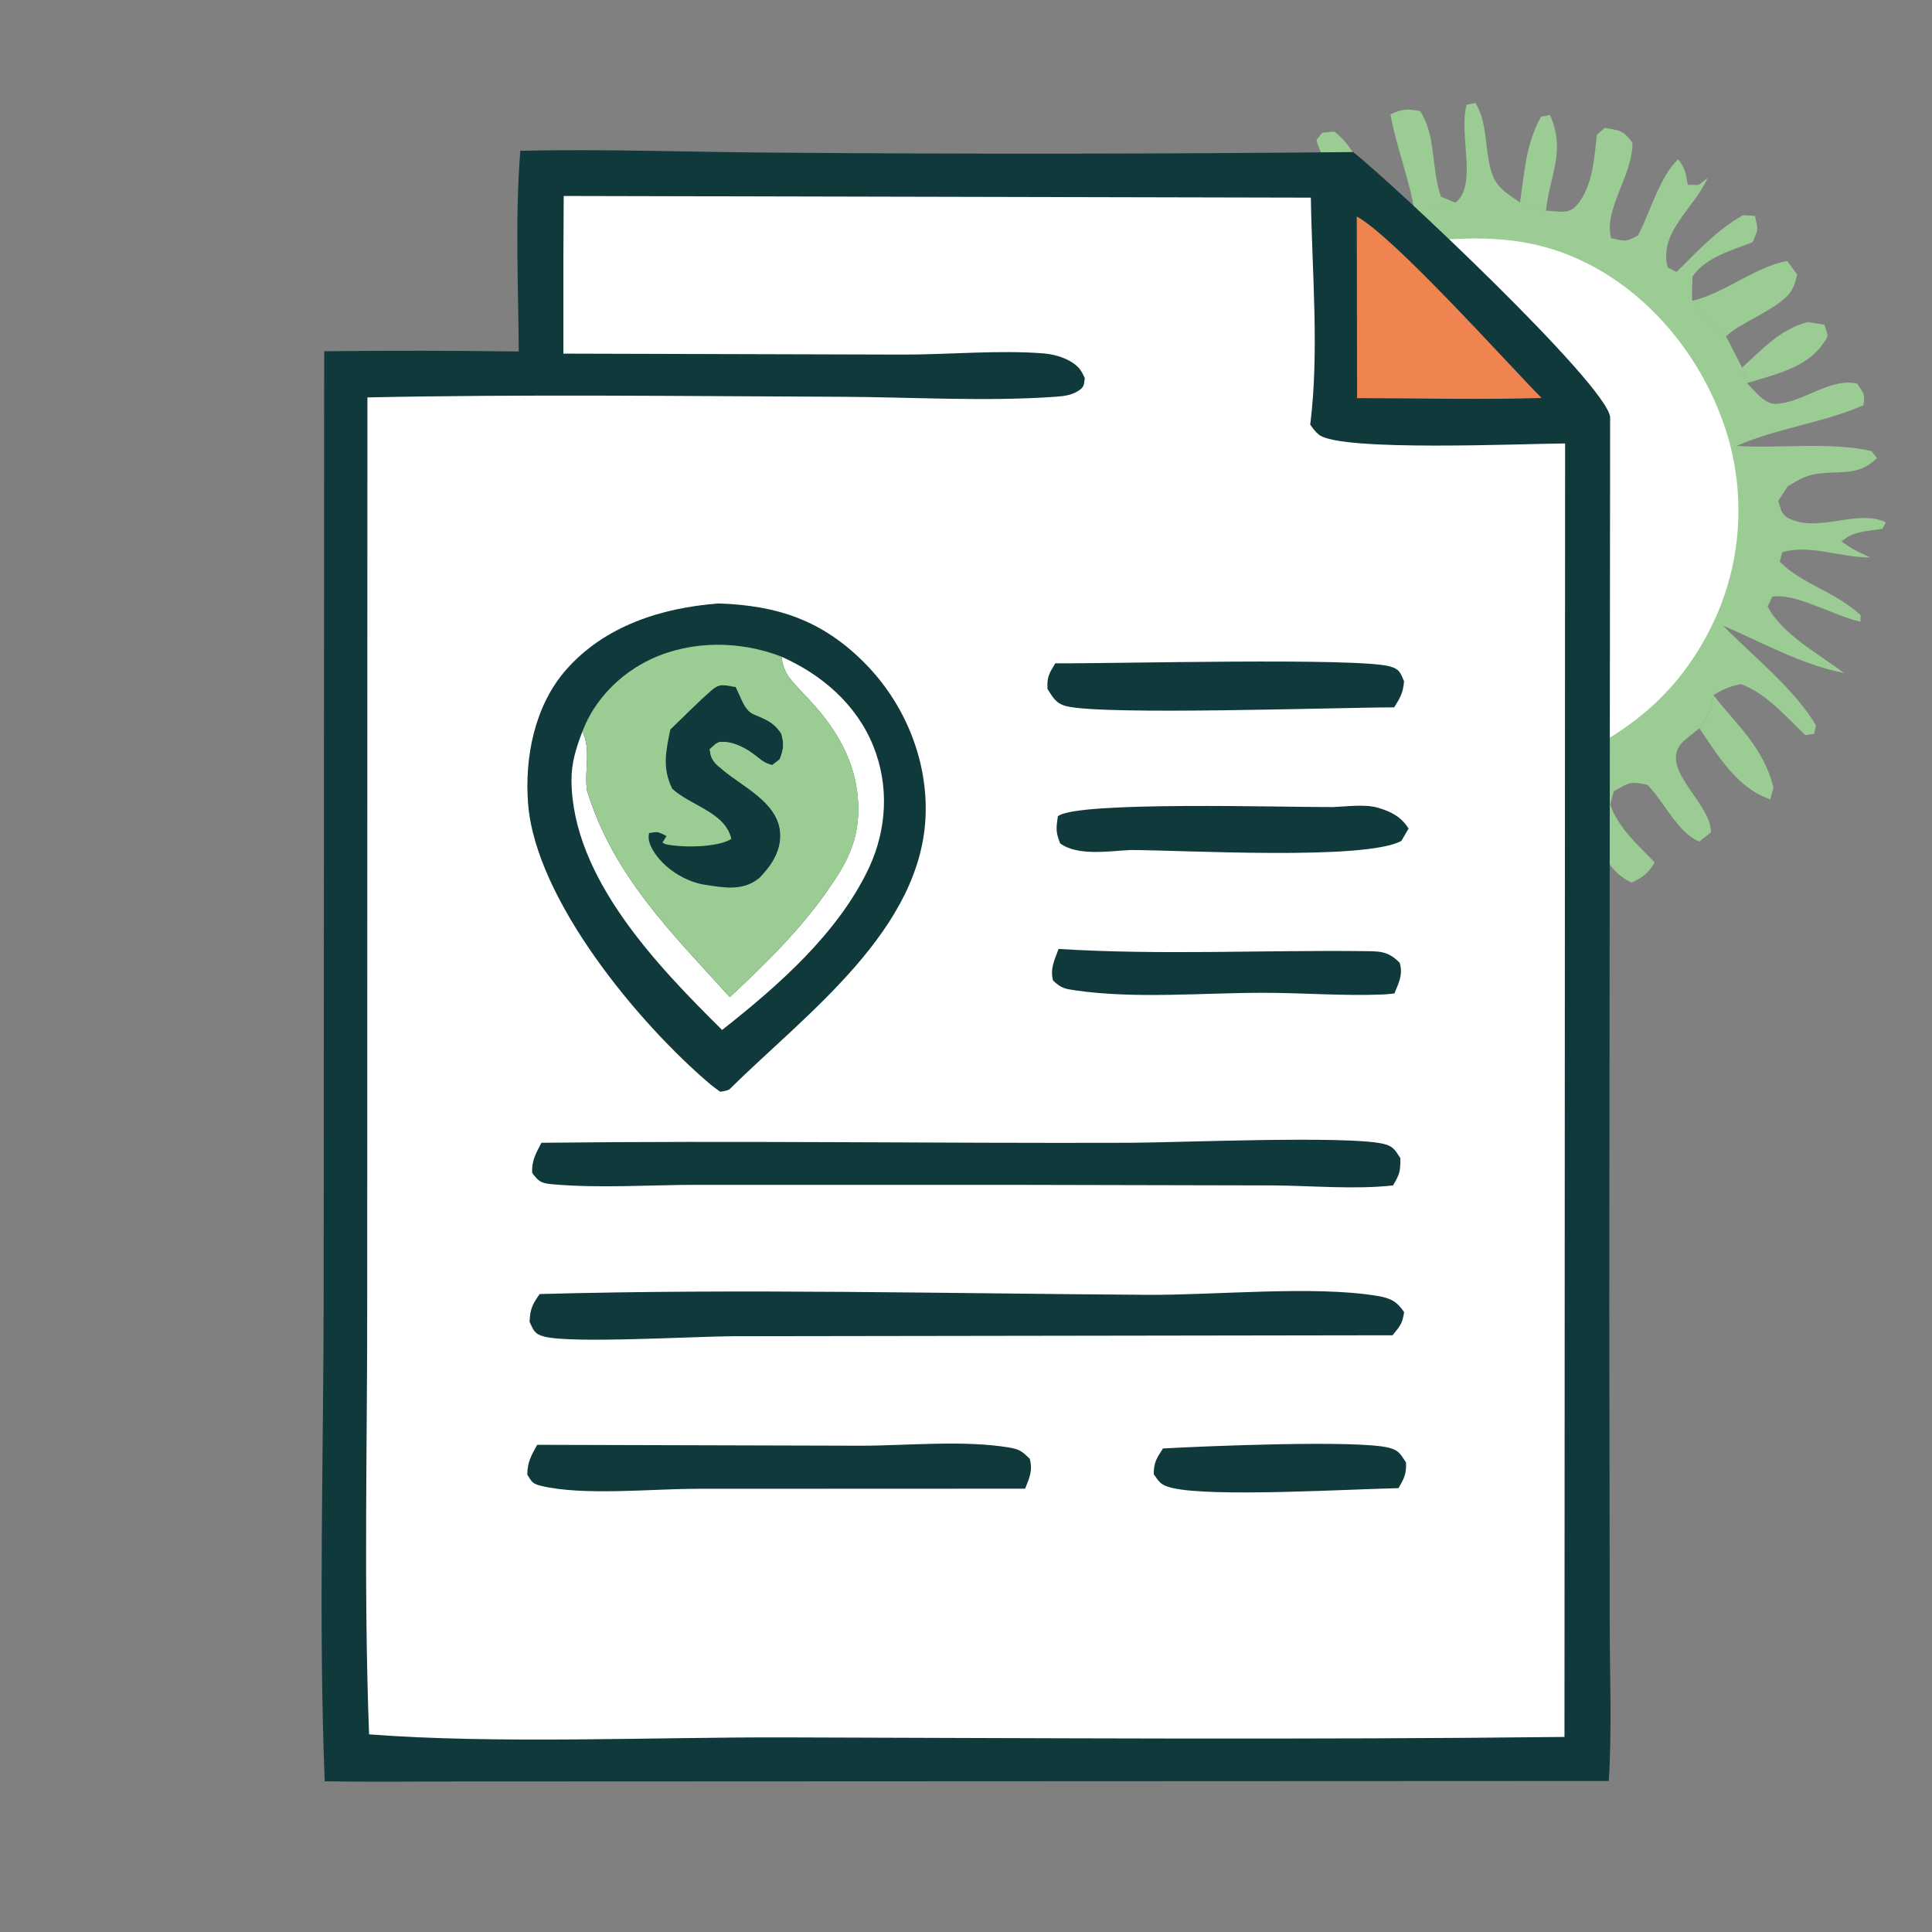 <?xml version="1.0" encoding="UTF-8"?>
<svg xmlns="http://www.w3.org/2000/svg" id="Layer_1" data-name="Layer 1" viewBox="0 0 300 300">
  <rect x="0" y="0" width="300" height="300" fill="#808080" stroke="none"/>
  <defs>
    <style>
      .cls-1 {
        fill: #9bcc94;
      }

      .cls-2 {
        fill: #ef8451;
      }

      .cls-3 {
        fill: #fff;
      }

      .cls-4 {
        fill: #0f393b;
      }
    </style>
  </defs>
  <g>
    <path class="cls-1" d="M236.02,31.45c.74-4.84.88-8.96,3.26-13.32l1.4-.28c2.51,5.67-.06,9.36-.62,14.89l-4.05-1.28Z"></path>
    <path class="cls-1" d="M270.49,57.09c3.18-2.87,5.97-5.98,10.22-7.08l2.6.42c.5,1.91.81,1.41-.19,2.88-2.63,3.88-7.67,4.86-11.9,6.19l-.73-2.4Z"></path>
    <path class="cls-1" d="M263.88,113.11c1.3-1.82,1.81-2.95,2.19-5.16,3.88,4.97,7.66,7.97,9.31,14.32l-.48,1.85c-5.14-1.71-8.11-6.78-11.02-11.01Z"></path>
    <path class="cls-1" d="M182.08,73.22c-1.78-.17-3.57-.32-5.34-.57-3.26-.45-6.38-.9-8.48-3.65.35-2.41.44-2.43,2.19-4.13,2.54-.13,3.65.26,5.75,1.57,1.59.99,3.05,1.88,4.79,2.61l1.7.71-.61,3.47Z"></path>
    <path class="cls-1" d="M219.68,32.99c-.81-5.16-2.84-10.05-3.77-15.24,1.84-.84,2.62-.87,4.6-.5,2.53,3.79,1.68,8.82,3.24,13.29l2.24.93c-2.15.78-4.05,1.21-6.31,1.52Z"></path>
    <path class="cls-1" d="M182.4,82.39c-2.38.14-4.76.23-7.14.27-2.97.03-4.61-.43-6.82-2.56l.27-1.64c.39-.24.76-.51,1.16-.72,4.35-2.32,8.27-.68,12.68.56l-.16,4.1Z"></path>
    <path class="cls-1" d="M262.77,46.71c.27-.07.54-.14.8-.22,4.76-1.4,9.3-5.14,13.95-5.97l1.55,2.11c-.52,2.31-1.16,3.27-3.16,4.65-1.55,1.07-3.27,1.95-4.91,2.89-1.92,1.1-1.13.59-3.02,2.06-1.88-1.72-3.52-3.61-5.22-5.51Z"></path>
    <path class="cls-1" d="M225.99,31.47c3.53-2.74.43-10.76,1.76-15.2l1.33-.29c1.6,2.38,1.57,6.07,2.08,8.92.67,3.79,1.86,4.49,4.86,6.54l4.05,1.28c1.83.02,3.45.67,4.74-.82,2.53-2.9,2.73-7.34,3.16-11l1.24-1.05c2.53.49,2.7.31,4.28,2.3.08,5.01-4.54,10.39-3.31,14.83,2.17.49,2.19.61,4.15-.39,1.91-3.63,3.38-9.14,6.25-11.85,1.15,1.42,1.17,2.21,1.5,3.97,2.25-.03,1.23.31,3.06-1.05-2.1,4.78-7.6,8.33-6.19,13.86l1.39.71c3.27-3.24,6.28-6.54,10.33-8.82l1.85.12c.42,2.17.62,1.83-.37,4.07-3.22,1.29-7.34,2.36-9.33,5.33-.03,1.23-.15,2.53-.04,3.76,1.7,1.9,3.33,3.8,5.22,5.51l2.5,4.86.73,2.4c1.26,1.2,2.71,3.32,4.51,3.25,4.31-.18,8.5-4.17,12.68-3.12.9,1.54,1.24,1.48.93,3.34-6.47,2.8-13.29,3.51-19.7,6.31,6.71.44,14.53-.67,20.94.8l.87,1.09c-2.61,2.55-4.85,2.07-8.34,2.33-2.48.19-3.45.82-5.53,2.06l-1.47,2.25c.42,1.16.41,2.08,1.6,2.69,4.59,2.38,10.73-1.51,15.12.66l-.55.99c-2.41.42-4.49.31-6.34,1.97,1.55,1.12,2.74,1.72,4.47,2.47-4.45.08-9.43-2.1-13.69-.79l-.37,1.47c3.52,3.51,8.73,4.7,12.56,8.3l-.02,1c-3.91-.8-10.26-4.56-13.71-3.87l-.71,1.52c2.23,4.32,8.01,7.41,11.88,10.34-6.84-1.4-12.47-4.66-18.81-7.37,4.77,4.84,10.92,9.67,14.43,15.45l-.27,1.34-1.37.21c-3.07-2.89-5.99-6.44-10.01-7.93-1.7.36-2.78.78-4.25,1.71-.38,2.21-.88,3.34-2.19,5.16-.69.54-2.3,1.74-2.84,2.39-3.35,4.03,4.72,9.31,4.62,13.76l-1.8,1.44c-3.34-1.36-5.38-6.06-8.04-8.81-2.8-.57-2.74-.41-5.25,1.01l-.56,2.02c1.25,3.66,4.31,6.28,6.92,9.02-1.03,1.74-1.77,2.23-3.57,3.12-4.55-2.04-4.79-6.78-8.2-9.82-2.06-1.84-2.9-1.53-5.39-1.2-1.22,3.25.23,5.21.61,8.54.28,2.51.02,2.83-1.38,4.75l-1.9-.52c-2.73-3.47-.85-7.22-2.84-10.58-.66-1.12-1.52-.82-2.69-.96-6.77,3.05-2.72,8.73-6.51,12.98-5.6-4.05-1.05-7.51-2.36-12.92-2.5-1.16-3.07-1.52-5.78-1.28-3.25,3-2.55,7.47-5.03,11.03l-1.98-.2c-4.66-4.41,1.46-8.16,0-13.49-.34-1.23-1.58-1.41-2.63-1.93-4.49,2.36-4.95,7.91-9.9,10.47-2.52-4.15,4.49-9.71,3.87-14.36-1.63-1.31-1.05-1.33-3.38-1.12-.94,1.61-1.85,3.27-2.92,4.79-1.48,2.12-2.11,2.9-4.67,3.36-1.84-.95-2.75-1.82-3.96-3.46-1.09-1.46-1.33-1.23-1.05-3.1,1,1.18,1.47,1.73,2.87,2.48,3.11-1.75,5.02-5.35,7-8.26-3.12-4.22-5.61-8.51-8.1-13.11-5.19,3.57-10.23,6.46-15.95,9.09,3.77-6.29,8.4-9.09,14.5-12.81-2.02-4.53-3.13-8.03-3.19-13.05l.16-4.1-.48-5.08.61-3.47c.6-2.69,1.06-3.59.14-6.25-1.83-1.56-2.85-2.18-5.25-2.64-1.91-.37-3.57-.8-5.4-1.48l-.14-1.83c4.05-2.29,9.45,1.34,13.55,2.08,1.23-2.04,2.03-3.23,2.19-5.68-2.8-1.75-6.4-3.63-8.32-6.35-1-1.41-.64-1.1-.41-3.08l2.04-1.47c3.94,1.85,4.96,6.38,8.85,7.86,2.48-1.63,3.48-1.88,4.63-4.69-1.3-3.75-5.4-5.66-8.05-8.51,2.09-1.27,1.2-.56,2.74-2.04l-1.49-3.74.39-.34c4.11,1.81,5.88,7.17,9.64,10.05,2.48-.31,2.18-.63,3.77-2.37-.38-3.69-3.74-6.3-5.48-9.48-1.11-2.04-1.29-1.92-.6-4.26l2.2-.7c4.13,2.19,5,8.17,8.88,11.16,2.32-.22,2.17-.21,3.71-1.97-.29-4.75-4.74-7.66-5.87-12.26l.92-1.12,1.84-.17c3.75,2.81,4.46,7.34,7.43,10.7,1.68,1.9,2.66,1.6,5.06,1.82,2.26-.31,4.17-.74,6.31-1.52Z"></path>
    <path class="cls-3" d="M221.73,37.39c7.84-.65,14.8-.7,22.2,2.35,10.78,4.44,19.19,14.06,23.28,24.86.25.65.48,1.3.7,1.95.22.66.42,1.32.6,1.99.18.67.35,1.34.49,2.01.15.68.28,1.36.39,2.04.11.68.21,1.37.29,2.06.08.69.14,1.37.18,2.07.04.69.07,1.38.08,2.07,0,.69,0,1.38-.03,2.08-.03.69-.07,1.38-.13,2.07-.06.69-.14,1.38-.24,2.06-.1.68-.21,1.37-.34,2.05-.13.68-.28,1.35-.45,2.02-.17.67-.35,1.34-.55,2-.2.66-.42,1.32-.65,1.97-.23.65-.48,1.3-.75,1.93-.27.64-.55,1.27-.85,1.89-5.93,12.38-15.67,18.93-28.21,23.33-9.01,1.21-17.07.58-25.28-3.62-10.37-5.3-17.98-14.95-21.53-25.96-.22-.65-.42-1.31-.6-1.98-.18-.66-.35-1.33-.5-2-.15-.67-.28-1.35-.4-2.03-.12-.68-.21-1.36-.29-2.05-.08-.68-.14-1.37-.19-2.06-.05-.69-.07-1.38-.08-2.07-.01-.69,0-1.38.02-2.07.02-.69.07-1.38.13-2.06.06-.69.14-1.37.23-2.05.09-.68.21-1.36.34-2.04.13-.68.28-1.35.44-2.02.16-.67.35-1.33.55-1.99.2-.66.41-1.31.65-1.96.23-.65.48-1.29.74-1.93.27-.64.55-1.27.84-1.89.3-.62.61-1.23.94-1.84,6.13-11.37,16-17.49,28.01-21.19Z"></path>
  </g>
  <g>
    <path class="cls-4" d="M80.8,23.42c13.1-.32,26.35.21,39.46.28,29.95.24,59.9.21,89.85-.09,5.96,4.66,39.04,35.76,39.91,41.1l-.13,138.12.07,49.33c0,8.06.36,16.36-.15,24.39l-183.86.08c-5.18.05-10.35.04-15.53-.03-.99-25.2-.16-50.77-.16-76.02l.08-146.04c10.07-.11,20.14-.1,30.21.04-.06-10.32-.59-20.89.25-31.17Z"></path>
    <path class="cls-2" d="M210.68,33.62c5.65,3.04,23.08,22.46,28.69,28.18-9.52.28-19.11.04-28.64.02l-.05-28.19Z"></path>
    <path class="cls-3" d="M87.52,30.43l116.03.26c.17,11.42,1.33,23.96-.1,35.25.44.59.75,1.07,1.34,1.55,3.33,2.7,31.99,1.38,38.24,1.37l-.1,200.85c-40.42.46-80.9.18-121.32.07-20.11-.05-44.54,1.05-64.3-.47-.86-22.56-.26-45.38-.29-67.96l.03-139.64c24.41-.51,48.89-.19,73.31-.1,11.08.04,22.67.78,33.68-.01,1.33-.1,2.54-.27,3.65-1.08.74-.54.6-.97.76-1.8-.3-.61-.54-1.19-1.03-1.69-1.3-1.32-3.55-2.01-5.34-2.15-7.02-.56-14.69.19-21.79.18l-52.81-.15v-14.56s.05-9.9.05-9.9Z"></path>
    <path class="cls-4" d="M180.57,224.92c6.33-.36,30.26-1.36,35.12-.11,1.57.41,1.77,1,2.63,2.27.09,1.82-.29,2.48-1.16,4-7.58.15-29.07,1.45-35.21-.05-1.67-.41-1.87-.8-2.8-2.11,0-1.84.47-2.51,1.43-4Z"></path>
    <path class="cls-4" d="M164.38,147.35c15.62.98,31.54.17,47.21.34,2.59.03,3.9-.08,5.76,1.82.53,1.85-.14,3.06-.82,4.75-.57.07-1.14.14-1.72.16-6.15.26-12.45-.26-18.63-.26-9.38,0-19.92.97-29.16-.37-1.77-.26-2.21-.34-3.5-1.53-.5-1.82.24-3.23.86-4.92Z"></path>
    <path class="cls-4" d="M206.85,125.33c2.12-.08,5.07-.5,7.1.09,2.03.59,3.64,1.41,4.77,3.24l-1.12,1.92c-5.68,3.07-33.66,1.43-42,1.41-3.29.14-8.26,1-10.99-1.04-.69-1.81-.62-2.25-.35-4.19,2.75-2.41,35.66-1.39,42.59-1.44Z"></path>
    <path class="cls-4" d="M163.88,103c8.8.07,47.04-.93,51.97.49,1.51.43,1.58.98,2.17,2.28-.14,1.8-.6,2.58-1.53,4.07-9.11.01-44.98,1.26-50.88-.18-1.62-.4-2.11-1.34-2.95-2.67-.12-1.86.28-2.47,1.21-4Z"></path>
    <path class="cls-4" d="M83.43,224.35l50.11.14c7.38,0,16.16-.92,23.33.31,1.55.27,1.92.67,3.03,1.71.49,1.87-.04,2.94-.72,4.65l-51.1.02c-6.78,0-17.64,1.12-24.11-.47-1.33-.33-1.4-.64-2.09-1.73,0-1.93.63-3.01,1.54-4.63Z"></path>
    <path class="cls-4" d="M84.08,177.45c30.45-.35,60.95.1,91.42,0,7.22-.02,33.79-1.16,39.34.17,1.53.37,1.8,1,2.61,2.21,0,2.11-.08,2.43-1.14,4.24-6.01.67-12.73.03-18.82,0l-41.55-.09h-47.63c-7.42,0-15.29.57-22.64-.1-1.67-.15-2.04-.43-3.03-1.74-.11-1.91.59-3.07,1.44-4.7Z"></path>
    <path class="cls-4" d="M83.79,200.94c31.34-.86,63.06-.08,94.42.12,10.45.07,25.66-1.46,35.56.15,2.06.33,3.09.81,4.26,2.52-.28,1.84-.6,2.14-1.79,3.61l-102.15.15c-6,0-25.22,1.17-29.55.06-1.56-.4-1.69-.98-2.31-2.3.09-2.04.45-2.71,1.57-4.31Z"></path>
    <path class="cls-4" d="M111.54,93.7c9.14.31,16.12,2.59,22.74,9.27,6.04,6.1,9.64,14.59,9.46,23.2-.37,18.13-18.62,31.26-30.44,42.95-.42.29-.97.31-1.46.41-.52-.38-1.04-.74-1.53-1.15-11.09-9.39-27.15-28.64-28.31-43.61-.56-7.2,1.02-15.19,5.89-20.75,6-6.85,14.88-9.65,23.66-10.31Z"></path>
    <path class="cls-3" d="M121.34,101.97c6.27,2.77,11.66,7.41,14.27,13.89,2.48,6.15,2.11,12.94-.69,18.92-4.76,10.14-14.16,18.35-22.79,25.15-10.03-9.92-23.26-23.62-23.39-38.71-.02-2.78.72-5.08,1.7-7.64,1.4,2.91.24,6.13.72,9.22,4.09,13.22,13.09,22.01,22.17,32.03,5.58-5.22,11.03-10.55,15.38-16.87,2.74-3.87,4.53-7.3,4.56-12.17.04-7.26-3.54-13.06-8.47-18.03-1.84-2.07-3.09-2.93-3.46-5.8Z"></path>
    <path class="cls-1" d="M90.44,113.58c1.86-4.97,5.95-9.06,10.73-11.27,6.3-2.91,13.76-2.82,20.17-.35.38,2.87,1.63,3.73,3.46,5.8,4.93,4.97,8.51,10.77,8.47,18.03-.03,4.86-1.82,8.3-4.56,12.17-4.35,6.32-9.79,11.65-15.38,16.87-9.08-10.02-18.08-18.81-22.17-32.03-.48-3.1.68-6.31-.72-9.22Z"></path>
    <path class="cls-4" d="M104.08,113.29c2.08-1.98,4.39-4.37,6.55-6.21,1.25-1.07,2.13-.6,3.64-.39l.48,1.04c.58,1.25,1.05,2.64,2.35,3.19,1.92.81,3.09,1.25,4.24,3.02.43,1.67.34,2.34-.26,3.95l-1.17.9c-1.14-.27-1.64-.72-2.53-1.42-1.48-1.17-3.4-2.23-5.35-2.18-.8.02-1.24.66-1.82,1.14.17,1.76.85,2.24,2.2,3.34,2.98,2.45,7.91,4.77,8.66,8.95.44,2.48-.58,4.71-2.12,6.57-.29.35-.59.69-.9,1.02-.15.12-.29.24-.45.36-2.45,1.8-5.31,1.25-8.18.81-3.04-.47-6.38-2.6-7.97-5.26-.51-.86-.91-1.78-.65-2.76,1.56-.29,1.37-.16,2.7.46l-.63,1.02c.19.09.36.22.56.26,2.52.55,8.07.51,10.13-.84-.91-4.11-6.3-5.14-9.18-7.79-1.57-3.28-.99-5.72-.29-9.2Z"></path>
    <path class="cls-1" d="M114.28,106.69c3.5.45,6.99.93,10.52,1.08,4.93,4.97,8.51,10.77,8.47,18.03-.03,4.86-1.82,8.3-4.56,12.17-3.59-.23-7.31-.32-10.66-1.73.31-.33.61-.68.9-1.02,1.54-1.86,2.56-4.09,2.12-6.57-.75-4.18-5.68-6.5-8.66-8.95-1.35-1.11-2.03-1.59-2.2-3.34.58-.49,1.02-1.12,1.82-1.14,1.95-.04,3.87,1.01,5.35,2.18.89.7,1.39,1.15,2.53,1.42l1.17-.9c.6-1.61.69-2.28.26-3.95-1.14-1.78-2.31-2.21-4.24-3.02-1.31-.55-1.78-1.94-2.35-3.19l-.48-1.04Z"></path>
  </g>
</svg>
